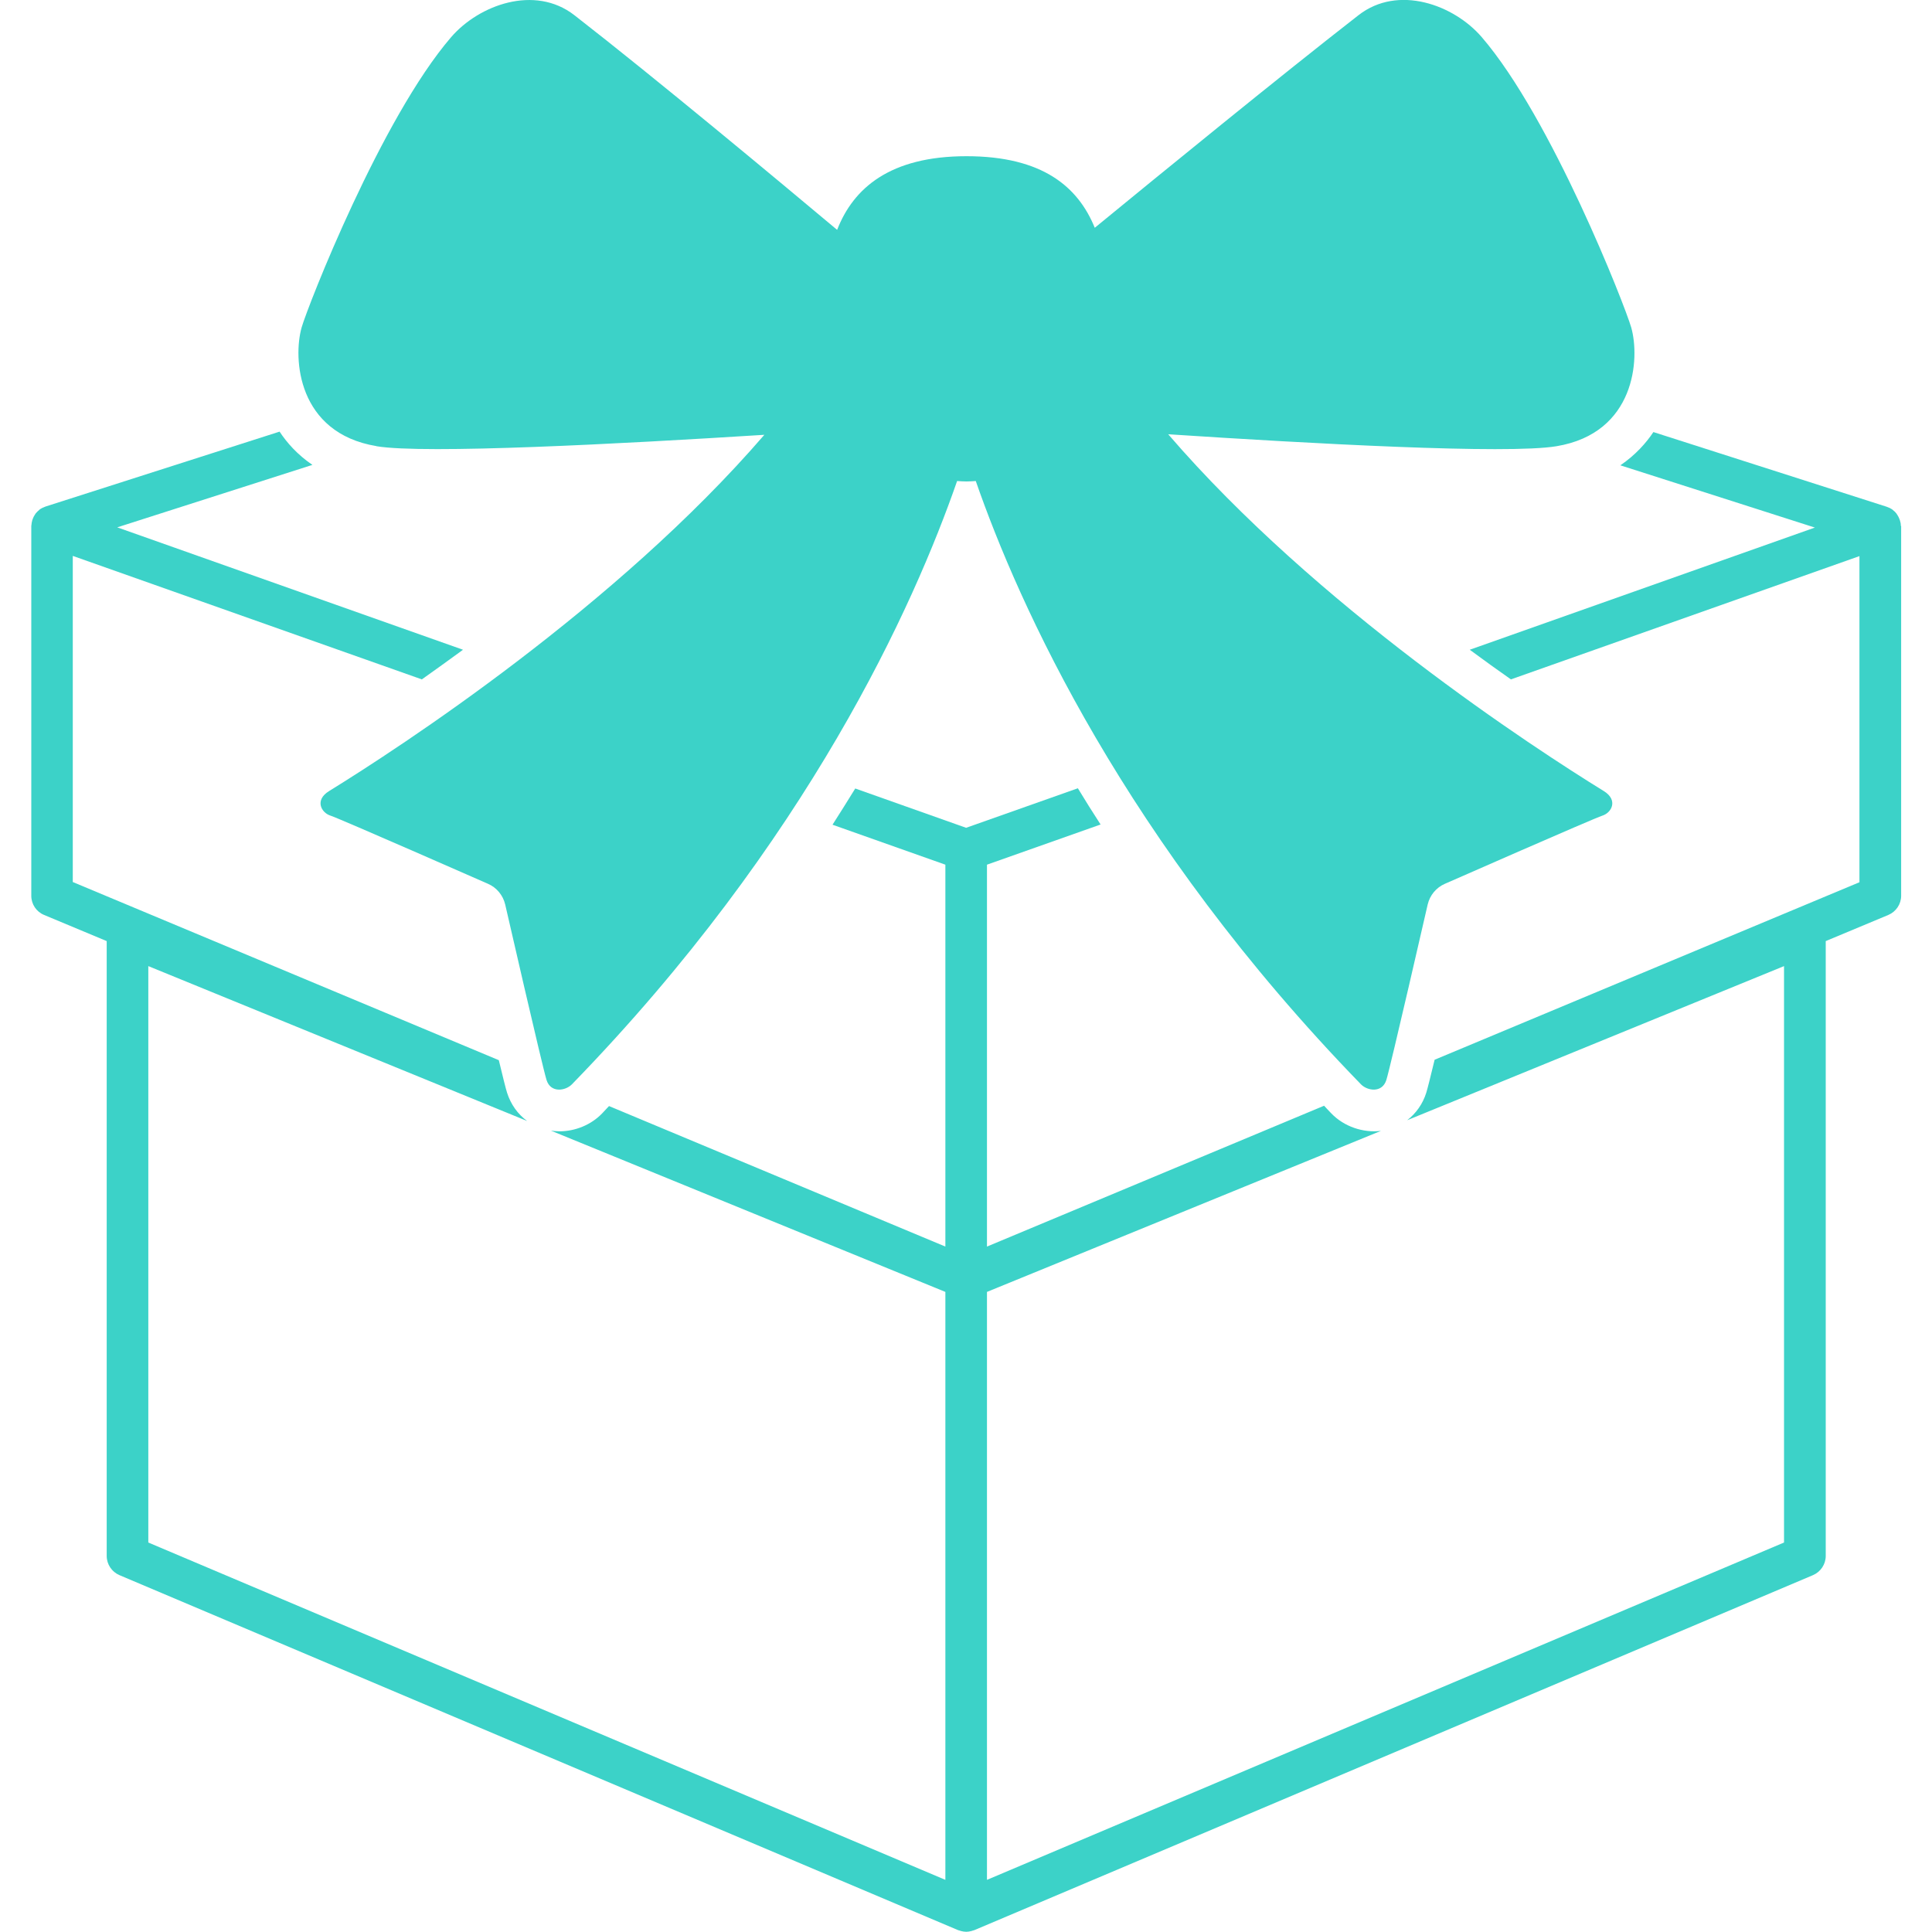 <?xml version="1.0" encoding="UTF-8"?><svg id="_レイヤー1" xmlns="http://www.w3.org/2000/svg" viewBox="0 0 176 176"><defs><style>.cls-1{fill:none;}.cls-2{fill:#3cd2c8;}</style></defs><path class="cls-2" d="m34.3,40.65c4.41.73,22.18-.21,35.33-1.04-13.5,15.65-33.24,28.5-39.66,32.46-1.34.83-.69,1.97.13,2.23.82.26,14.35,6.21,14.35,6.21.79.34,1.37,1.04,1.57,1.88,0,0,3.39,14.8,3.77,16,.38,1.2,1.72.99,2.31.39,21.55-22.17,31.17-43.68,35.09-54.96.28.02.56.04.85.04s.56-.02.85-.04c3.92,11.28,13.55,32.79,35.09,54.96.59.6,1.93.81,2.31-.39.38-1.2,3.77-16,3.77-16,.2-.84.78-1.54,1.57-1.88,0,0,13.53-5.95,14.35-6.21.82-.26,1.46-1.4.13-2.23-6.42-3.96-26.19-16.83-39.69-32.51,12.92.85,30.88,1.84,35.37,1.09,7.21-1.2,7.61-8.01,6.81-10.82-.58-2.01-7.26-19.07-13.62-26.45-2.53-2.94-7.61-4.81-11.22-2-7.06,5.49-18.08,14.49-24.03,19.37-1.51-3.71-4.74-6.52-11.69-6.52s-10.3,2.9-11.78,6.71c-5.36-4.49-16.53-13.8-23.94-19.56-3.61-2.8-8.69-.93-11.22,2-6.36,7.38-13.04,24.44-13.62,26.44-.8,2.8-.4,9.62,6.81,10.82Z"/><path class="cls-2" d="m173.17,47.93s-.01-.04-.01-.06c0-.16-.03-.31-.08-.46-.02-.05-.04-.11-.06-.16-.05-.12-.1-.23-.17-.33-.03-.05-.06-.09-.09-.14-.09-.12-.2-.23-.33-.32-.02-.02-.03-.03-.05-.05,0,0,0,0,0,0-.15-.1-.31-.18-.47-.23-.02,0-.03-.02-.05-.02l-21.24-6.8c-.66.99-1.63,2.09-3.01,3.03l17.72,5.67-31.44,11.13c1.3.96,2.55,1.86,3.75,2.7l31.75-11.23v29.71l-38.7,16.17c-.37,1.52-.65,2.66-.76,3-.32,1.03-.94,1.89-1.74,2.51l34.33-14.04v52.51l-72.61,30.73v-53.56l35.89-14.67c-1.63.2-3.36-.39-4.52-1.59-.23-.23-.43-.46-.66-.7l-30.71,12.83v-34.79l10.35-3.66c-.72-1.11-1.41-2.21-2.07-3.3l-10.18,3.6-10.1-3.58c-.66,1.08-1.36,2.18-2.07,3.3l10.28,3.64v34.79l-30.64-12.8c-.21.22-.41.44-.63.67-1.01,1.05-2.46,1.63-3.89,1.63-.26,0-.51-.03-.77-.06l35.93,14.69v53.56l-72.61-30.73v-52.51l34.51,14.11c-.85-.62-1.49-1.51-1.83-2.58-.11-.34-.39-1.46-.75-2.96L6.63,80.35v-29.71l31.8,11.25c1.2-.85,2.45-1.75,3.75-2.7l-31.5-11.15,17.78-5.69c-1.38-.94-2.34-2.04-2.99-3.03l-21.31,6.82s-.03.02-.05.02c-.16.06-.32.13-.47.23,0,0,0,0,0,0-.02.01-.03.03-.05.05-.12.1-.23.2-.33.32-.03.04-.06.09-.09.14-.07.11-.13.21-.17.33-.02.05-.04.1-.06.16-.04.15-.07.3-.08.46,0,.02-.01.04-.01.06,0,0,0,0,0,.01,0,0,0,.01,0,.02v33.66c0,.77.46,1.46,1.17,1.75l5.7,2.38v56.01c0,.76.46,1.45,1.16,1.75l76.4,32.34s.09.03.14.04c.04.01.08.03.12.04.16.04.32.07.48.07s.32-.03.48-.07c.04-.01.08-.02.12-.04.04-.01.09-.02.14-.04l76.4-32.34c.7-.3,1.16-.99,1.16-1.75v-56.01l5.7-2.38c.71-.3,1.17-.99,1.17-1.75v-33.66s0-.01,0-.02c0,0,0,0,0-.01Z"/><rect class="cls-1" width="176" height="176"/></svg>